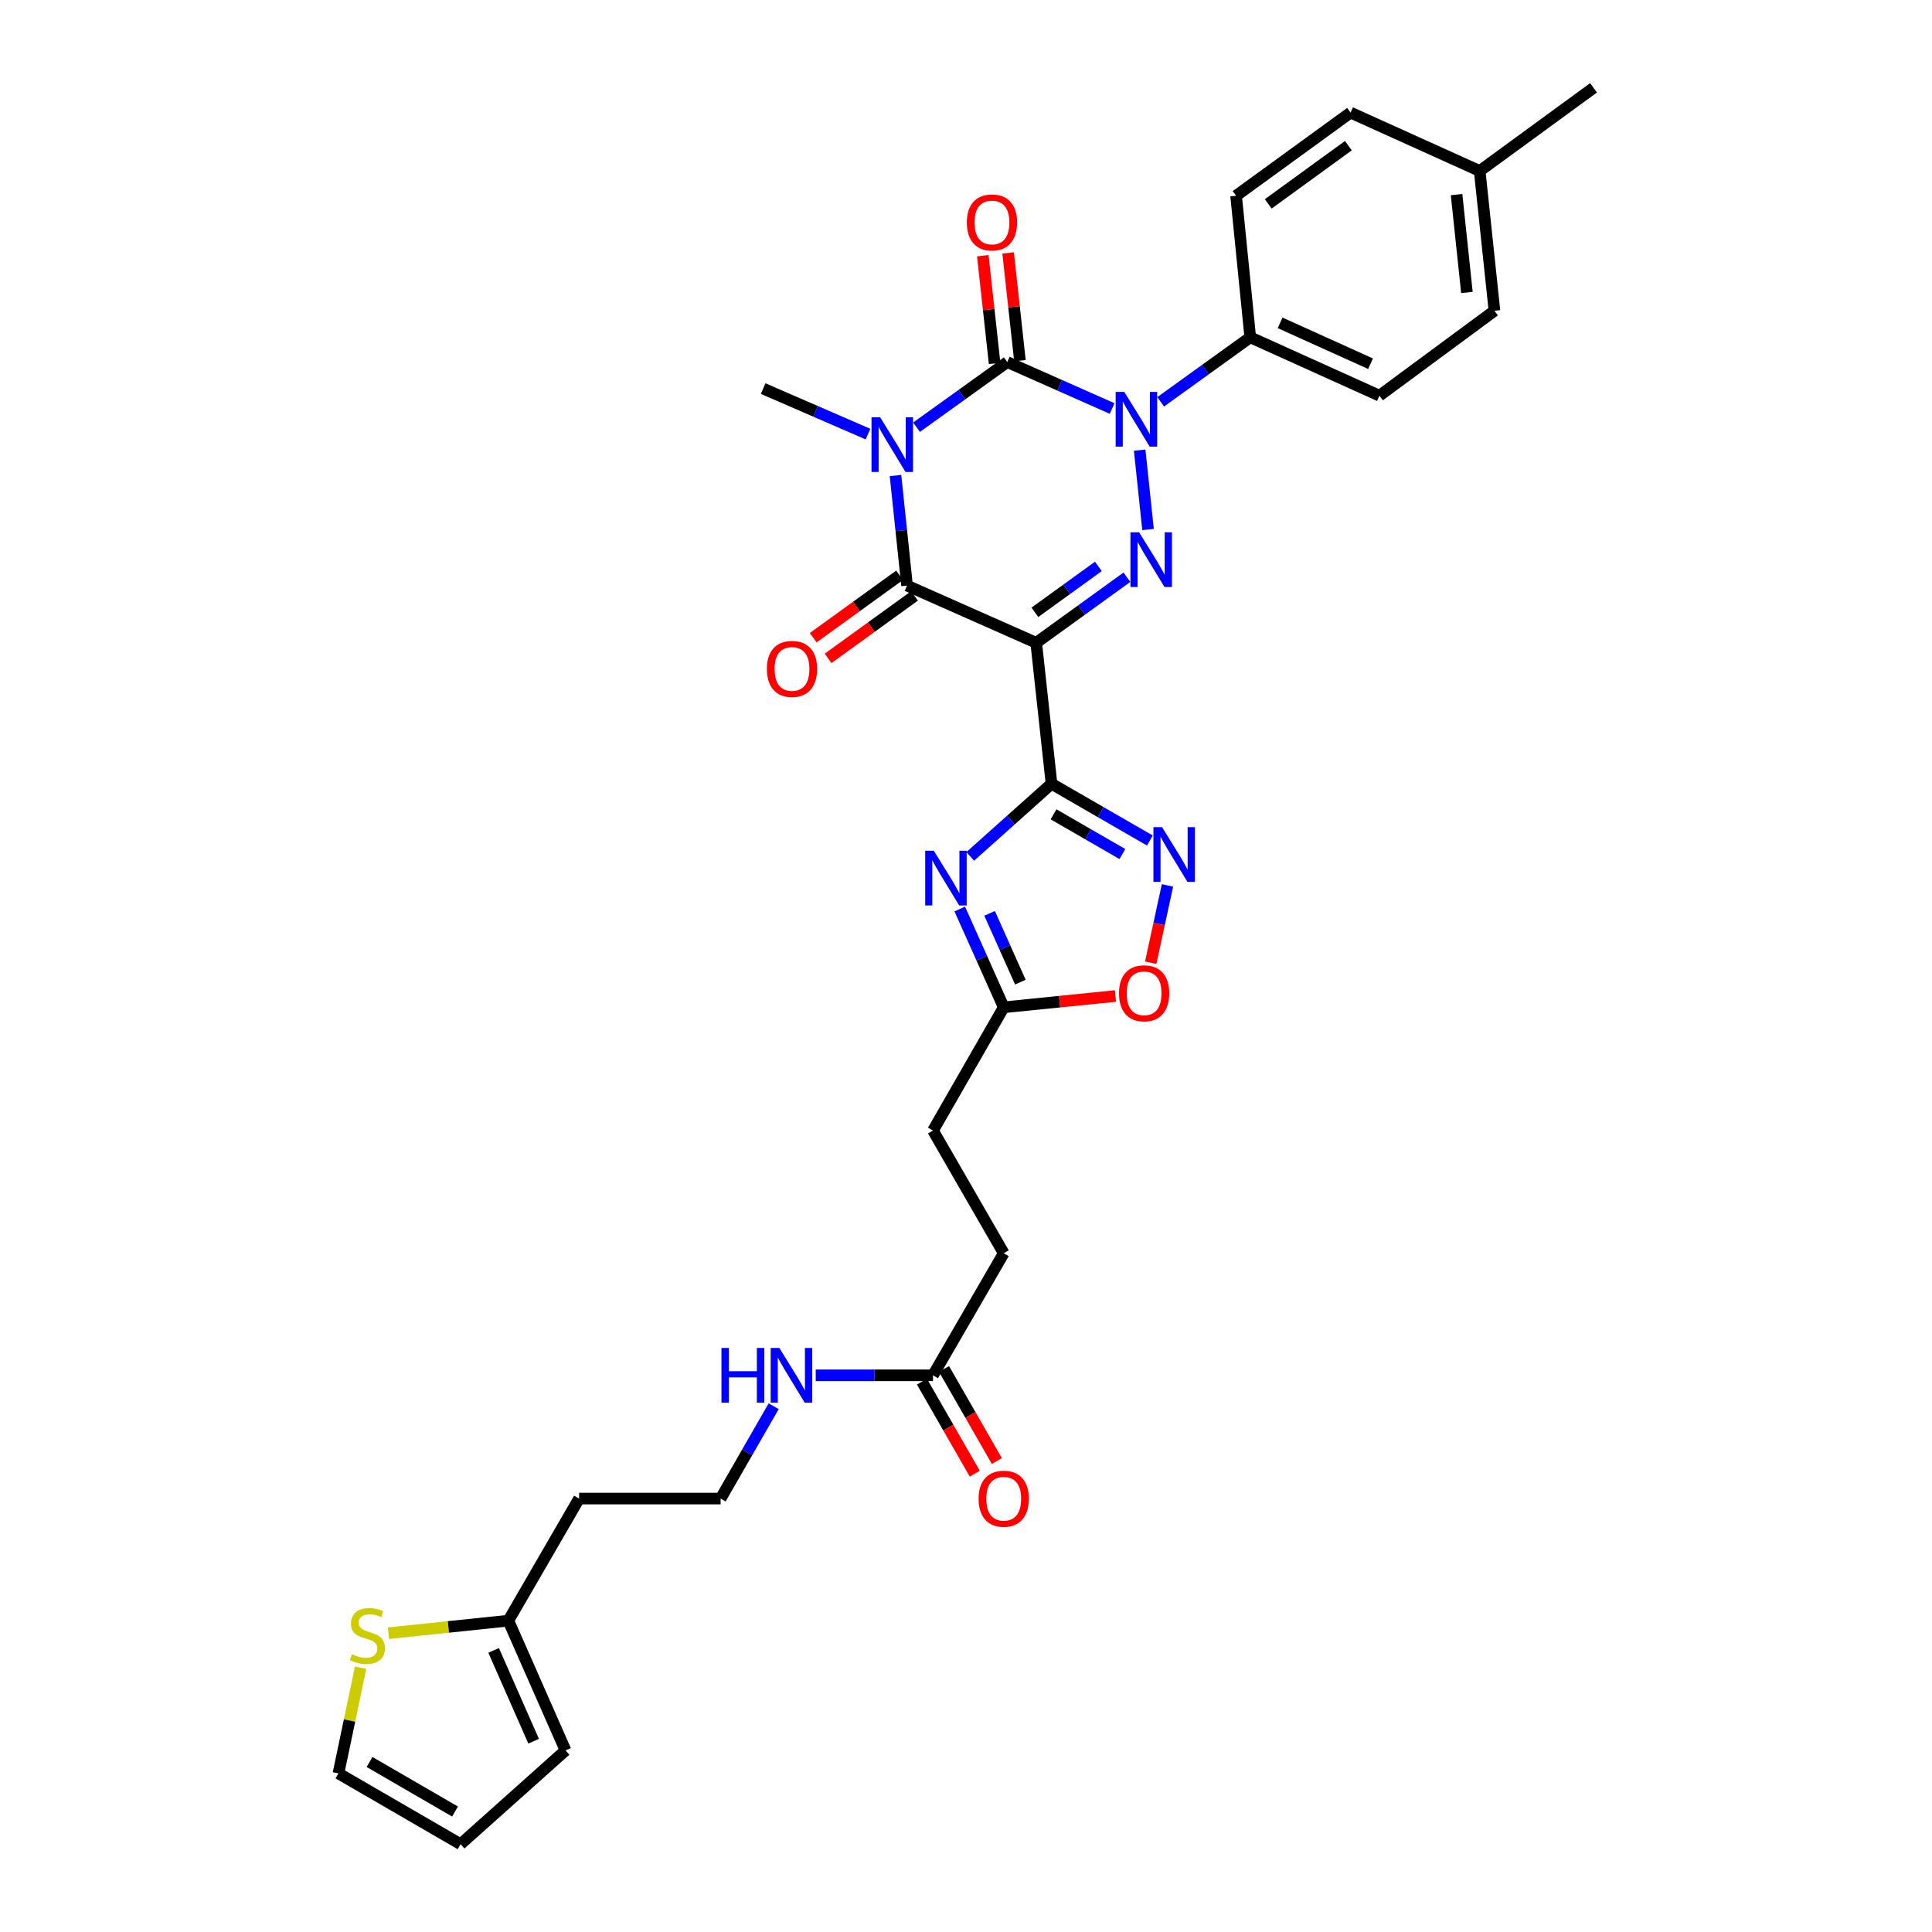 <?xml version='1.0' encoding='iso-8859-1'?>
<svg version='1.1' baseProfile='full'
              xmlns='http://www.w3.org/2000/svg'
                      xmlns:rdkit='http://www.rdkit.org/xml'
                      xmlns:xlink='http://www.w3.org/1999/xlink'
                  xml:space='preserve'
width='1000px' height='1000px' viewBox='0 0 1000 1000'>
<!-- END OF HEADER -->
<rect style='opacity:1.0;fill:#FFFFFF;stroke:none' width='1000' height='1000' x='0' y='0'> </rect>
<path class='bond-1' d='M 474.404,221.116 L 497.883,204.257' style='fill:none;fill-rule:evenodd;stroke:#0000FF;stroke-width:6px;stroke-linecap:butt;stroke-linejoin:miter;stroke-opacity:1' />
<path class='bond-1' d='M 497.883,204.257 L 521.362,187.398' style='fill:none;fill-rule:evenodd;stroke:#000000;stroke-width:6px;stroke-linecap:butt;stroke-linejoin:miter;stroke-opacity:1' />
<path class='bond-5' d='M 463.511,246.137 L 466.502,274.617' style='fill:none;fill-rule:evenodd;stroke:#0000FF;stroke-width:6px;stroke-linecap:butt;stroke-linejoin:miter;stroke-opacity:1' />
<path class='bond-5' d='M 466.502,274.617 L 469.492,303.096' style='fill:none;fill-rule:evenodd;stroke:#000000;stroke-width:6px;stroke-linecap:butt;stroke-linejoin:miter;stroke-opacity:1' />
<path class='bond-20' d='M 449.271,224.691 L 422.136,212.914' style='fill:none;fill-rule:evenodd;stroke:#0000FF;stroke-width:6px;stroke-linecap:butt;stroke-linejoin:miter;stroke-opacity:1' />
<path class='bond-20' d='M 422.136,212.914 L 395.001,201.137' style='fill:none;fill-rule:evenodd;stroke:#000000;stroke-width:6px;stroke-linecap:butt;stroke-linejoin:miter;stroke-opacity:1' />
<path class='bond-0' d='M 536.337,332.711 L 469.492,303.096' style='fill:none;fill-rule:evenodd;stroke:#000000;stroke-width:6px;stroke-linecap:butt;stroke-linejoin:miter;stroke-opacity:1' />
<path class='bond-3' d='M 536.337,332.711 L 559.814,315.738' style='fill:none;fill-rule:evenodd;stroke:#000000;stroke-width:6px;stroke-linecap:butt;stroke-linejoin:miter;stroke-opacity:1' />
<path class='bond-3' d='M 559.814,315.738 L 583.29,298.765' style='fill:none;fill-rule:evenodd;stroke:#0000FF;stroke-width:6px;stroke-linecap:butt;stroke-linejoin:miter;stroke-opacity:1' />
<path class='bond-3' d='M 535.657,316.937 L 552.091,305.056' style='fill:none;fill-rule:evenodd;stroke:#000000;stroke-width:6px;stroke-linecap:butt;stroke-linejoin:miter;stroke-opacity:1' />
<path class='bond-3' d='M 552.091,305.056 L 568.524,293.175' style='fill:none;fill-rule:evenodd;stroke:#0000FF;stroke-width:6px;stroke-linecap:butt;stroke-linejoin:miter;stroke-opacity:1' />
<path class='bond-4' d='M 536.337,332.711 L 544.261,405.671' style='fill:none;fill-rule:evenodd;stroke:#000000;stroke-width:6px;stroke-linecap:butt;stroke-linejoin:miter;stroke-opacity:1' />
<path class='bond-2' d='M 521.362,187.398 L 548.5,199.425' style='fill:none;fill-rule:evenodd;stroke:#000000;stroke-width:6px;stroke-linecap:butt;stroke-linejoin:miter;stroke-opacity:1' />
<path class='bond-2' d='M 548.5,199.425 L 575.639,211.451' style='fill:none;fill-rule:evenodd;stroke:#0000FF;stroke-width:6px;stroke-linecap:butt;stroke-linejoin:miter;stroke-opacity:1' />
<path class='bond-11' d='M 527.913,186.681 L 524.859,158.802' style='fill:none;fill-rule:evenodd;stroke:#000000;stroke-width:6px;stroke-linecap:butt;stroke-linejoin:miter;stroke-opacity:1' />
<path class='bond-11' d='M 524.859,158.802 L 521.806,130.922' style='fill:none;fill-rule:evenodd;stroke:#FF0000;stroke-width:6px;stroke-linecap:butt;stroke-linejoin:miter;stroke-opacity:1' />
<path class='bond-11' d='M 514.81,188.116 L 511.756,160.237' style='fill:none;fill-rule:evenodd;stroke:#000000;stroke-width:6px;stroke-linecap:butt;stroke-linejoin:miter;stroke-opacity:1' />
<path class='bond-11' d='M 511.756,160.237 L 508.702,132.358' style='fill:none;fill-rule:evenodd;stroke:#FF0000;stroke-width:6px;stroke-linecap:butt;stroke-linejoin:miter;stroke-opacity:1' />
<path class='bond-10' d='M 600.762,207.979 L 623.945,191.285' style='fill:none;fill-rule:evenodd;stroke:#0000FF;stroke-width:6px;stroke-linecap:butt;stroke-linejoin:miter;stroke-opacity:1' />
<path class='bond-10' d='M 623.945,191.285 L 647.129,174.59' style='fill:none;fill-rule:evenodd;stroke:#000000;stroke-width:6px;stroke-linecap:butt;stroke-linejoin:miter;stroke-opacity:1' />
<path class='bond-32' d='M 589.892,233.007 L 594.224,274.088' style='fill:none;fill-rule:evenodd;stroke:#0000FF;stroke-width:6px;stroke-linecap:butt;stroke-linejoin:miter;stroke-opacity:1' />
<path class='bond-6' d='M 544.261,405.671 L 523.225,424.475' style='fill:none;fill-rule:evenodd;stroke:#000000;stroke-width:6px;stroke-linecap:butt;stroke-linejoin:miter;stroke-opacity:1' />
<path class='bond-6' d='M 523.225,424.475 L 502.188,443.278' style='fill:none;fill-rule:evenodd;stroke:#0000FF;stroke-width:6px;stroke-linecap:butt;stroke-linejoin:miter;stroke-opacity:1' />
<path class='bond-7' d='M 544.261,405.671 L 569.72,420.359' style='fill:none;fill-rule:evenodd;stroke:#000000;stroke-width:6px;stroke-linecap:butt;stroke-linejoin:miter;stroke-opacity:1' />
<path class='bond-7' d='M 569.72,420.359 L 595.18,435.048' style='fill:none;fill-rule:evenodd;stroke:#0000FF;stroke-width:6px;stroke-linecap:butt;stroke-linejoin:miter;stroke-opacity:1' />
<path class='bond-7' d='M 545.311,421.495 L 563.133,431.777' style='fill:none;fill-rule:evenodd;stroke:#000000;stroke-width:6px;stroke-linecap:butt;stroke-linejoin:miter;stroke-opacity:1' />
<path class='bond-7' d='M 563.133,431.777 L 580.955,442.059' style='fill:none;fill-rule:evenodd;stroke:#0000FF;stroke-width:6px;stroke-linecap:butt;stroke-linejoin:miter;stroke-opacity:1' />
<path class='bond-14' d='M 465.631,297.755 L 443.273,313.918' style='fill:none;fill-rule:evenodd;stroke:#000000;stroke-width:6px;stroke-linecap:butt;stroke-linejoin:miter;stroke-opacity:1' />
<path class='bond-14' d='M 443.273,313.918 L 420.916,330.081' style='fill:none;fill-rule:evenodd;stroke:#FF0000;stroke-width:6px;stroke-linecap:butt;stroke-linejoin:miter;stroke-opacity:1' />
<path class='bond-14' d='M 473.353,308.437 L 450.996,324.6' style='fill:none;fill-rule:evenodd;stroke:#000000;stroke-width:6px;stroke-linecap:butt;stroke-linejoin:miter;stroke-opacity:1' />
<path class='bond-14' d='M 450.996,324.6 L 428.639,340.764' style='fill:none;fill-rule:evenodd;stroke:#FF0000;stroke-width:6px;stroke-linecap:butt;stroke-linejoin:miter;stroke-opacity:1' />
<path class='bond-8' d='M 496.771,470.507 L 508.151,495.942' style='fill:none;fill-rule:evenodd;stroke:#0000FF;stroke-width:6px;stroke-linecap:butt;stroke-linejoin:miter;stroke-opacity:1' />
<path class='bond-8' d='M 508.151,495.942 L 519.531,521.376' style='fill:none;fill-rule:evenodd;stroke:#000000;stroke-width:6px;stroke-linecap:butt;stroke-linejoin:miter;stroke-opacity:1' />
<path class='bond-8' d='M 512.217,472.754 L 520.183,490.558' style='fill:none;fill-rule:evenodd;stroke:#0000FF;stroke-width:6px;stroke-linecap:butt;stroke-linejoin:miter;stroke-opacity:1' />
<path class='bond-8' d='M 520.183,490.558 L 528.149,508.362' style='fill:none;fill-rule:evenodd;stroke:#000000;stroke-width:6px;stroke-linecap:butt;stroke-linejoin:miter;stroke-opacity:1' />
<path class='bond-9' d='M 604.284,458.296 L 599.948,478.298' style='fill:none;fill-rule:evenodd;stroke:#0000FF;stroke-width:6px;stroke-linecap:butt;stroke-linejoin:miter;stroke-opacity:1' />
<path class='bond-9' d='M 599.948,478.298 L 595.612,498.3' style='fill:none;fill-rule:evenodd;stroke:#FF0000;stroke-width:6px;stroke-linecap:butt;stroke-linejoin:miter;stroke-opacity:1' />
<path class='bond-24' d='M 519.531,521.376 L 482.915,585.168' style='fill:none;fill-rule:evenodd;stroke:#000000;stroke-width:6px;stroke-linecap:butt;stroke-linejoin:miter;stroke-opacity:1' />
<path class='bond-33' d='M 519.531,521.376 L 548.451,518.459' style='fill:none;fill-rule:evenodd;stroke:#000000;stroke-width:6px;stroke-linecap:butt;stroke-linejoin:miter;stroke-opacity:1' />
<path class='bond-33' d='M 548.451,518.459 L 577.372,515.541' style='fill:none;fill-rule:evenodd;stroke:#FF0000;stroke-width:6px;stroke-linecap:butt;stroke-linejoin:miter;stroke-opacity:1' />
<path class='bond-21' d='M 647.129,174.59 L 713.989,204.798' style='fill:none;fill-rule:evenodd;stroke:#000000;stroke-width:6px;stroke-linecap:butt;stroke-linejoin:miter;stroke-opacity:1' />
<path class='bond-21' d='M 662.585,167.109 L 709.387,188.254' style='fill:none;fill-rule:evenodd;stroke:#000000;stroke-width:6px;stroke-linecap:butt;stroke-linejoin:miter;stroke-opacity:1' />
<path class='bond-22' d='M 647.129,174.59 L 639.798,101.323' style='fill:none;fill-rule:evenodd;stroke:#000000;stroke-width:6px;stroke-linecap:butt;stroke-linejoin:miter;stroke-opacity:1' />
<path class='bond-12' d='M 201.073,845.337 L 232.1,842.092' style='fill:none;fill-rule:evenodd;stroke:#CCCC00;stroke-width:6px;stroke-linecap:butt;stroke-linejoin:miter;stroke-opacity:1' />
<path class='bond-12' d='M 232.1,842.092 L 263.127,838.848' style='fill:none;fill-rule:evenodd;stroke:#000000;stroke-width:6px;stroke-linecap:butt;stroke-linejoin:miter;stroke-opacity:1' />
<path class='bond-16' d='M 186.657,863.183 L 180.92,890.545' style='fill:none;fill-rule:evenodd;stroke:#CCCC00;stroke-width:6px;stroke-linecap:butt;stroke-linejoin:miter;stroke-opacity:1' />
<path class='bond-16' d='M 180.92,890.545 L 175.183,917.908' style='fill:none;fill-rule:evenodd;stroke:#000000;stroke-width:6px;stroke-linecap:butt;stroke-linejoin:miter;stroke-opacity:1' />
<path class='bond-13' d='M 263.127,838.848 L 299.742,775.657' style='fill:none;fill-rule:evenodd;stroke:#000000;stroke-width:6px;stroke-linecap:butt;stroke-linejoin:miter;stroke-opacity:1' />
<path class='bond-17' d='M 263.127,838.848 L 292.712,906.008' style='fill:none;fill-rule:evenodd;stroke:#000000;stroke-width:6px;stroke-linecap:butt;stroke-linejoin:miter;stroke-opacity:1' />
<path class='bond-17' d='M 255.501,854.236 L 276.211,901.248' style='fill:none;fill-rule:evenodd;stroke:#000000;stroke-width:6px;stroke-linecap:butt;stroke-linejoin:miter;stroke-opacity:1' />
<path class='bond-15' d='M 482.915,711.858 L 519.531,648.666' style='fill:none;fill-rule:evenodd;stroke:#000000;stroke-width:6px;stroke-linecap:butt;stroke-linejoin:miter;stroke-opacity:1' />
<path class='bond-19' d='M 477.199,715.138 L 490.87,738.958' style='fill:none;fill-rule:evenodd;stroke:#000000;stroke-width:6px;stroke-linecap:butt;stroke-linejoin:miter;stroke-opacity:1' />
<path class='bond-19' d='M 490.87,738.958 L 504.54,762.778' style='fill:none;fill-rule:evenodd;stroke:#FF0000;stroke-width:6px;stroke-linecap:butt;stroke-linejoin:miter;stroke-opacity:1' />
<path class='bond-19' d='M 488.631,708.577 L 502.302,732.397' style='fill:none;fill-rule:evenodd;stroke:#000000;stroke-width:6px;stroke-linecap:butt;stroke-linejoin:miter;stroke-opacity:1' />
<path class='bond-19' d='M 502.302,732.397 L 515.973,756.217' style='fill:none;fill-rule:evenodd;stroke:#FF0000;stroke-width:6px;stroke-linecap:butt;stroke-linejoin:miter;stroke-opacity:1' />
<path class='bond-23' d='M 482.915,711.858 L 452.567,711.858' style='fill:none;fill-rule:evenodd;stroke:#000000;stroke-width:6px;stroke-linecap:butt;stroke-linejoin:miter;stroke-opacity:1' />
<path class='bond-23' d='M 452.567,711.858 L 422.219,711.858' style='fill:none;fill-rule:evenodd;stroke:#0000FF;stroke-width:6px;stroke-linecap:butt;stroke-linejoin:miter;stroke-opacity:1' />
<path class='bond-35' d='M 175.183,917.908 L 238.397,954.545' style='fill:none;fill-rule:evenodd;stroke:#000000;stroke-width:6px;stroke-linecap:butt;stroke-linejoin:miter;stroke-opacity:1' />
<path class='bond-35' d='M 191.275,911.999 L 235.524,937.645' style='fill:none;fill-rule:evenodd;stroke:#000000;stroke-width:6px;stroke-linecap:butt;stroke-linejoin:miter;stroke-opacity:1' />
<path class='bond-18' d='M 292.712,906.008 L 238.397,954.545' style='fill:none;fill-rule:evenodd;stroke:#000000;stroke-width:6px;stroke-linecap:butt;stroke-linejoin:miter;stroke-opacity:1' />
<path class='bond-28' d='M 713.989,204.798 L 773.525,160.852' style='fill:none;fill-rule:evenodd;stroke:#000000;stroke-width:6px;stroke-linecap:butt;stroke-linejoin:miter;stroke-opacity:1' />
<path class='bond-29' d='M 639.798,101.323 L 699.049,58.285' style='fill:none;fill-rule:evenodd;stroke:#000000;stroke-width:6px;stroke-linecap:butt;stroke-linejoin:miter;stroke-opacity:1' />
<path class='bond-29' d='M 656.433,105.532 L 697.908,75.405' style='fill:none;fill-rule:evenodd;stroke:#000000;stroke-width:6px;stroke-linecap:butt;stroke-linejoin:miter;stroke-opacity:1' />
<path class='bond-27' d='M 400.456,727.857 L 386.726,751.757' style='fill:none;fill-rule:evenodd;stroke:#0000FF;stroke-width:6px;stroke-linecap:butt;stroke-linejoin:miter;stroke-opacity:1' />
<path class='bond-27' d='M 386.726,751.757 L 372.995,775.657' style='fill:none;fill-rule:evenodd;stroke:#000000;stroke-width:6px;stroke-linecap:butt;stroke-linejoin:miter;stroke-opacity:1' />
<path class='bond-26' d='M 482.915,585.168 L 519.531,648.666' style='fill:none;fill-rule:evenodd;stroke:#000000;stroke-width:6px;stroke-linecap:butt;stroke-linejoin:miter;stroke-opacity:1' />
<path class='bond-25' d='M 299.742,775.657 L 372.995,775.657' style='fill:none;fill-rule:evenodd;stroke:#000000;stroke-width:6px;stroke-linecap:butt;stroke-linejoin:miter;stroke-opacity:1' />
<path class='bond-34' d='M 773.525,160.852 L 765.88,88.493' style='fill:none;fill-rule:evenodd;stroke:#000000;stroke-width:6px;stroke-linecap:butt;stroke-linejoin:miter;stroke-opacity:1' />
<path class='bond-34' d='M 759.27,151.383 L 753.918,100.731' style='fill:none;fill-rule:evenodd;stroke:#000000;stroke-width:6px;stroke-linecap:butt;stroke-linejoin:miter;stroke-opacity:1' />
<path class='bond-30' d='M 699.049,58.285 L 765.88,88.493' style='fill:none;fill-rule:evenodd;stroke:#000000;stroke-width:6px;stroke-linecap:butt;stroke-linejoin:miter;stroke-opacity:1' />
<path class='bond-31' d='M 765.88,88.493 L 824.817,45.455' style='fill:none;fill-rule:evenodd;stroke:#000000;stroke-width:6px;stroke-linecap:butt;stroke-linejoin:miter;stroke-opacity:1' />
<path  class='atom-0' d='M 455.572 215.983
L 464.852 230.983
Q 465.772 232.463, 467.252 235.143
Q 468.732 237.823, 468.812 237.983
L 468.812 215.983
L 472.572 215.983
L 472.572 244.303
L 468.692 244.303
L 458.732 227.903
Q 457.572 225.983, 456.332 223.783
Q 455.132 221.583, 454.772 220.903
L 454.772 244.303
L 451.092 244.303
L 451.092 215.983
L 455.572 215.983
' fill='#0000FF'/>
<path  class='atom-3' d='M 581.947 202.86
L 591.227 217.86
Q 592.147 219.34, 593.627 222.02
Q 595.107 224.7, 595.187 224.86
L 595.187 202.86
L 598.947 202.86
L 598.947 231.18
L 595.067 231.18
L 585.107 214.78
Q 583.947 212.86, 582.707 210.66
Q 581.507 208.46, 581.147 207.78
L 581.147 231.18
L 577.467 231.18
L 577.467 202.86
L 581.947 202.86
' fill='#0000FF'/>
<path  class='atom-4' d='M 589.607 275.513
L 598.887 290.513
Q 599.807 291.993, 601.287 294.673
Q 602.767 297.353, 602.847 297.513
L 602.847 275.513
L 606.607 275.513
L 606.607 303.833
L 602.727 303.833
L 592.767 287.433
Q 591.607 285.513, 590.367 283.313
Q 589.167 281.113, 588.807 280.433
L 588.807 303.833
L 585.127 303.833
L 585.127 275.513
L 589.607 275.513
' fill='#0000FF'/>
<path  class='atom-7' d='M 483.356 440.356
L 492.636 455.356
Q 493.556 456.836, 495.036 459.516
Q 496.516 462.196, 496.596 462.356
L 496.596 440.356
L 500.356 440.356
L 500.356 468.676
L 496.476 468.676
L 486.516 452.276
Q 485.356 450.356, 484.116 448.156
Q 482.916 445.956, 482.556 445.276
L 482.556 468.676
L 478.876 468.676
L 478.876 440.356
L 483.356 440.356
' fill='#0000FF'/>
<path  class='atom-8' d='M 601.492 428.141
L 610.772 443.141
Q 611.692 444.621, 613.172 447.301
Q 614.652 449.981, 614.732 450.141
L 614.732 428.141
L 618.492 428.141
L 618.492 456.461
L 614.612 456.461
L 604.652 440.061
Q 603.492 438.141, 602.252 435.941
Q 601.052 433.741, 600.692 433.061
L 600.692 456.461
L 597.012 456.461
L 597.012 428.141
L 601.492 428.141
' fill='#0000FF'/>
<path  class='atom-10' d='M 579.198 514.126
Q 579.198 507.326, 582.558 503.526
Q 585.918 499.726, 592.198 499.726
Q 598.478 499.726, 601.838 503.526
Q 605.198 507.326, 605.198 514.126
Q 605.198 521.006, 601.798 524.926
Q 598.398 528.806, 592.198 528.806
Q 585.958 528.806, 582.558 524.926
Q 579.198 521.046, 579.198 514.126
M 592.198 525.606
Q 596.518 525.606, 598.838 522.726
Q 601.198 519.806, 601.198 514.126
Q 601.198 508.566, 598.838 505.766
Q 596.518 502.926, 592.198 502.926
Q 587.878 502.926, 585.518 505.726
Q 583.198 508.526, 583.198 514.126
Q 583.198 519.846, 585.518 522.726
Q 587.878 525.606, 592.198 525.606
' fill='#FF0000'/>
<path  class='atom-12' d='M 500.438 115.141
Q 500.438 108.341, 503.798 104.541
Q 507.158 100.741, 513.438 100.741
Q 519.718 100.741, 523.078 104.541
Q 526.438 108.341, 526.438 115.141
Q 526.438 122.021, 523.038 125.941
Q 519.638 129.821, 513.438 129.821
Q 507.198 129.821, 503.798 125.941
Q 500.438 122.061, 500.438 115.141
M 513.438 126.621
Q 517.758 126.621, 520.078 123.741
Q 522.438 120.821, 522.438 115.141
Q 522.438 109.581, 520.078 106.781
Q 517.758 103.941, 513.438 103.941
Q 509.118 103.941, 506.758 106.741
Q 504.438 109.541, 504.438 115.141
Q 504.438 120.861, 506.758 123.741
Q 509.118 126.621, 513.438 126.621
' fill='#FF0000'/>
<path  class='atom-13' d='M 182.159 856.198
Q 182.479 856.318, 183.799 856.878
Q 185.119 857.438, 186.559 857.798
Q 188.039 858.118, 189.479 858.118
Q 192.159 858.118, 193.719 856.838
Q 195.279 855.518, 195.279 853.238
Q 195.279 851.678, 194.479 850.718
Q 193.719 849.758, 192.519 849.238
Q 191.319 848.718, 189.319 848.118
Q 186.799 847.358, 185.279 846.638
Q 183.799 845.918, 182.719 844.398
Q 181.679 842.878, 181.679 840.318
Q 181.679 836.758, 184.079 834.558
Q 186.519 832.358, 191.319 832.358
Q 194.599 832.358, 198.319 833.918
L 197.399 836.998
Q 193.999 835.598, 191.439 835.598
Q 188.679 835.598, 187.159 836.758
Q 185.639 837.878, 185.679 839.838
Q 185.679 841.358, 186.439 842.278
Q 187.239 843.198, 188.359 843.718
Q 189.519 844.238, 191.439 844.838
Q 193.999 845.638, 195.519 846.438
Q 197.039 847.238, 198.119 848.878
Q 199.239 850.478, 199.239 853.238
Q 199.239 857.158, 196.599 859.278
Q 193.999 861.358, 189.639 861.358
Q 187.119 861.358, 185.199 860.798
Q 183.319 860.278, 181.079 859.358
L 182.159 856.198
' fill='#CCCC00'/>
<path  class='atom-15' d='M 396.94 346.229
Q 396.94 339.429, 400.3 335.629
Q 403.66 331.829, 409.94 331.829
Q 416.22 331.829, 419.58 335.629
Q 422.94 339.429, 422.94 346.229
Q 422.94 353.109, 419.54 357.029
Q 416.14 360.909, 409.94 360.909
Q 403.7 360.909, 400.3 357.029
Q 396.94 353.149, 396.94 346.229
M 409.94 357.709
Q 414.26 357.709, 416.58 354.829
Q 418.94 351.909, 418.94 346.229
Q 418.94 340.669, 416.58 337.869
Q 414.26 335.029, 409.94 335.029
Q 405.62 335.029, 403.26 337.829
Q 400.94 340.629, 400.94 346.229
Q 400.94 351.949, 403.26 354.829
Q 405.62 357.709, 409.94 357.709
' fill='#FF0000'/>
<path  class='atom-20' d='M 506.531 775.737
Q 506.531 768.937, 509.891 765.137
Q 513.251 761.337, 519.531 761.337
Q 525.811 761.337, 529.171 765.137
Q 532.531 768.937, 532.531 775.737
Q 532.531 782.617, 529.131 786.537
Q 525.731 790.417, 519.531 790.417
Q 513.291 790.417, 509.891 786.537
Q 506.531 782.657, 506.531 775.737
M 519.531 787.217
Q 523.851 787.217, 526.171 784.337
Q 528.531 781.417, 528.531 775.737
Q 528.531 770.177, 526.171 767.377
Q 523.851 764.537, 519.531 764.537
Q 515.211 764.537, 512.851 767.337
Q 510.531 770.137, 510.531 775.737
Q 510.531 781.457, 512.851 784.337
Q 515.211 787.217, 519.531 787.217
' fill='#FF0000'/>
<path  class='atom-24' d='M 373.427 697.698
L 377.267 697.698
L 377.267 709.738
L 391.747 709.738
L 391.747 697.698
L 395.587 697.698
L 395.587 726.018
L 391.747 726.018
L 391.747 712.938
L 377.267 712.938
L 377.267 726.018
L 373.427 726.018
L 373.427 697.698
' fill='#0000FF'/>
<path  class='atom-24' d='M 403.387 697.698
L 412.667 712.698
Q 413.587 714.178, 415.067 716.858
Q 416.547 719.538, 416.627 719.698
L 416.627 697.698
L 420.387 697.698
L 420.387 726.018
L 416.507 726.018
L 406.547 709.618
Q 405.387 707.698, 404.147 705.498
Q 402.947 703.298, 402.587 702.618
L 402.587 726.018
L 398.907 726.018
L 398.907 697.698
L 403.387 697.698
' fill='#0000FF'/>
</svg>
